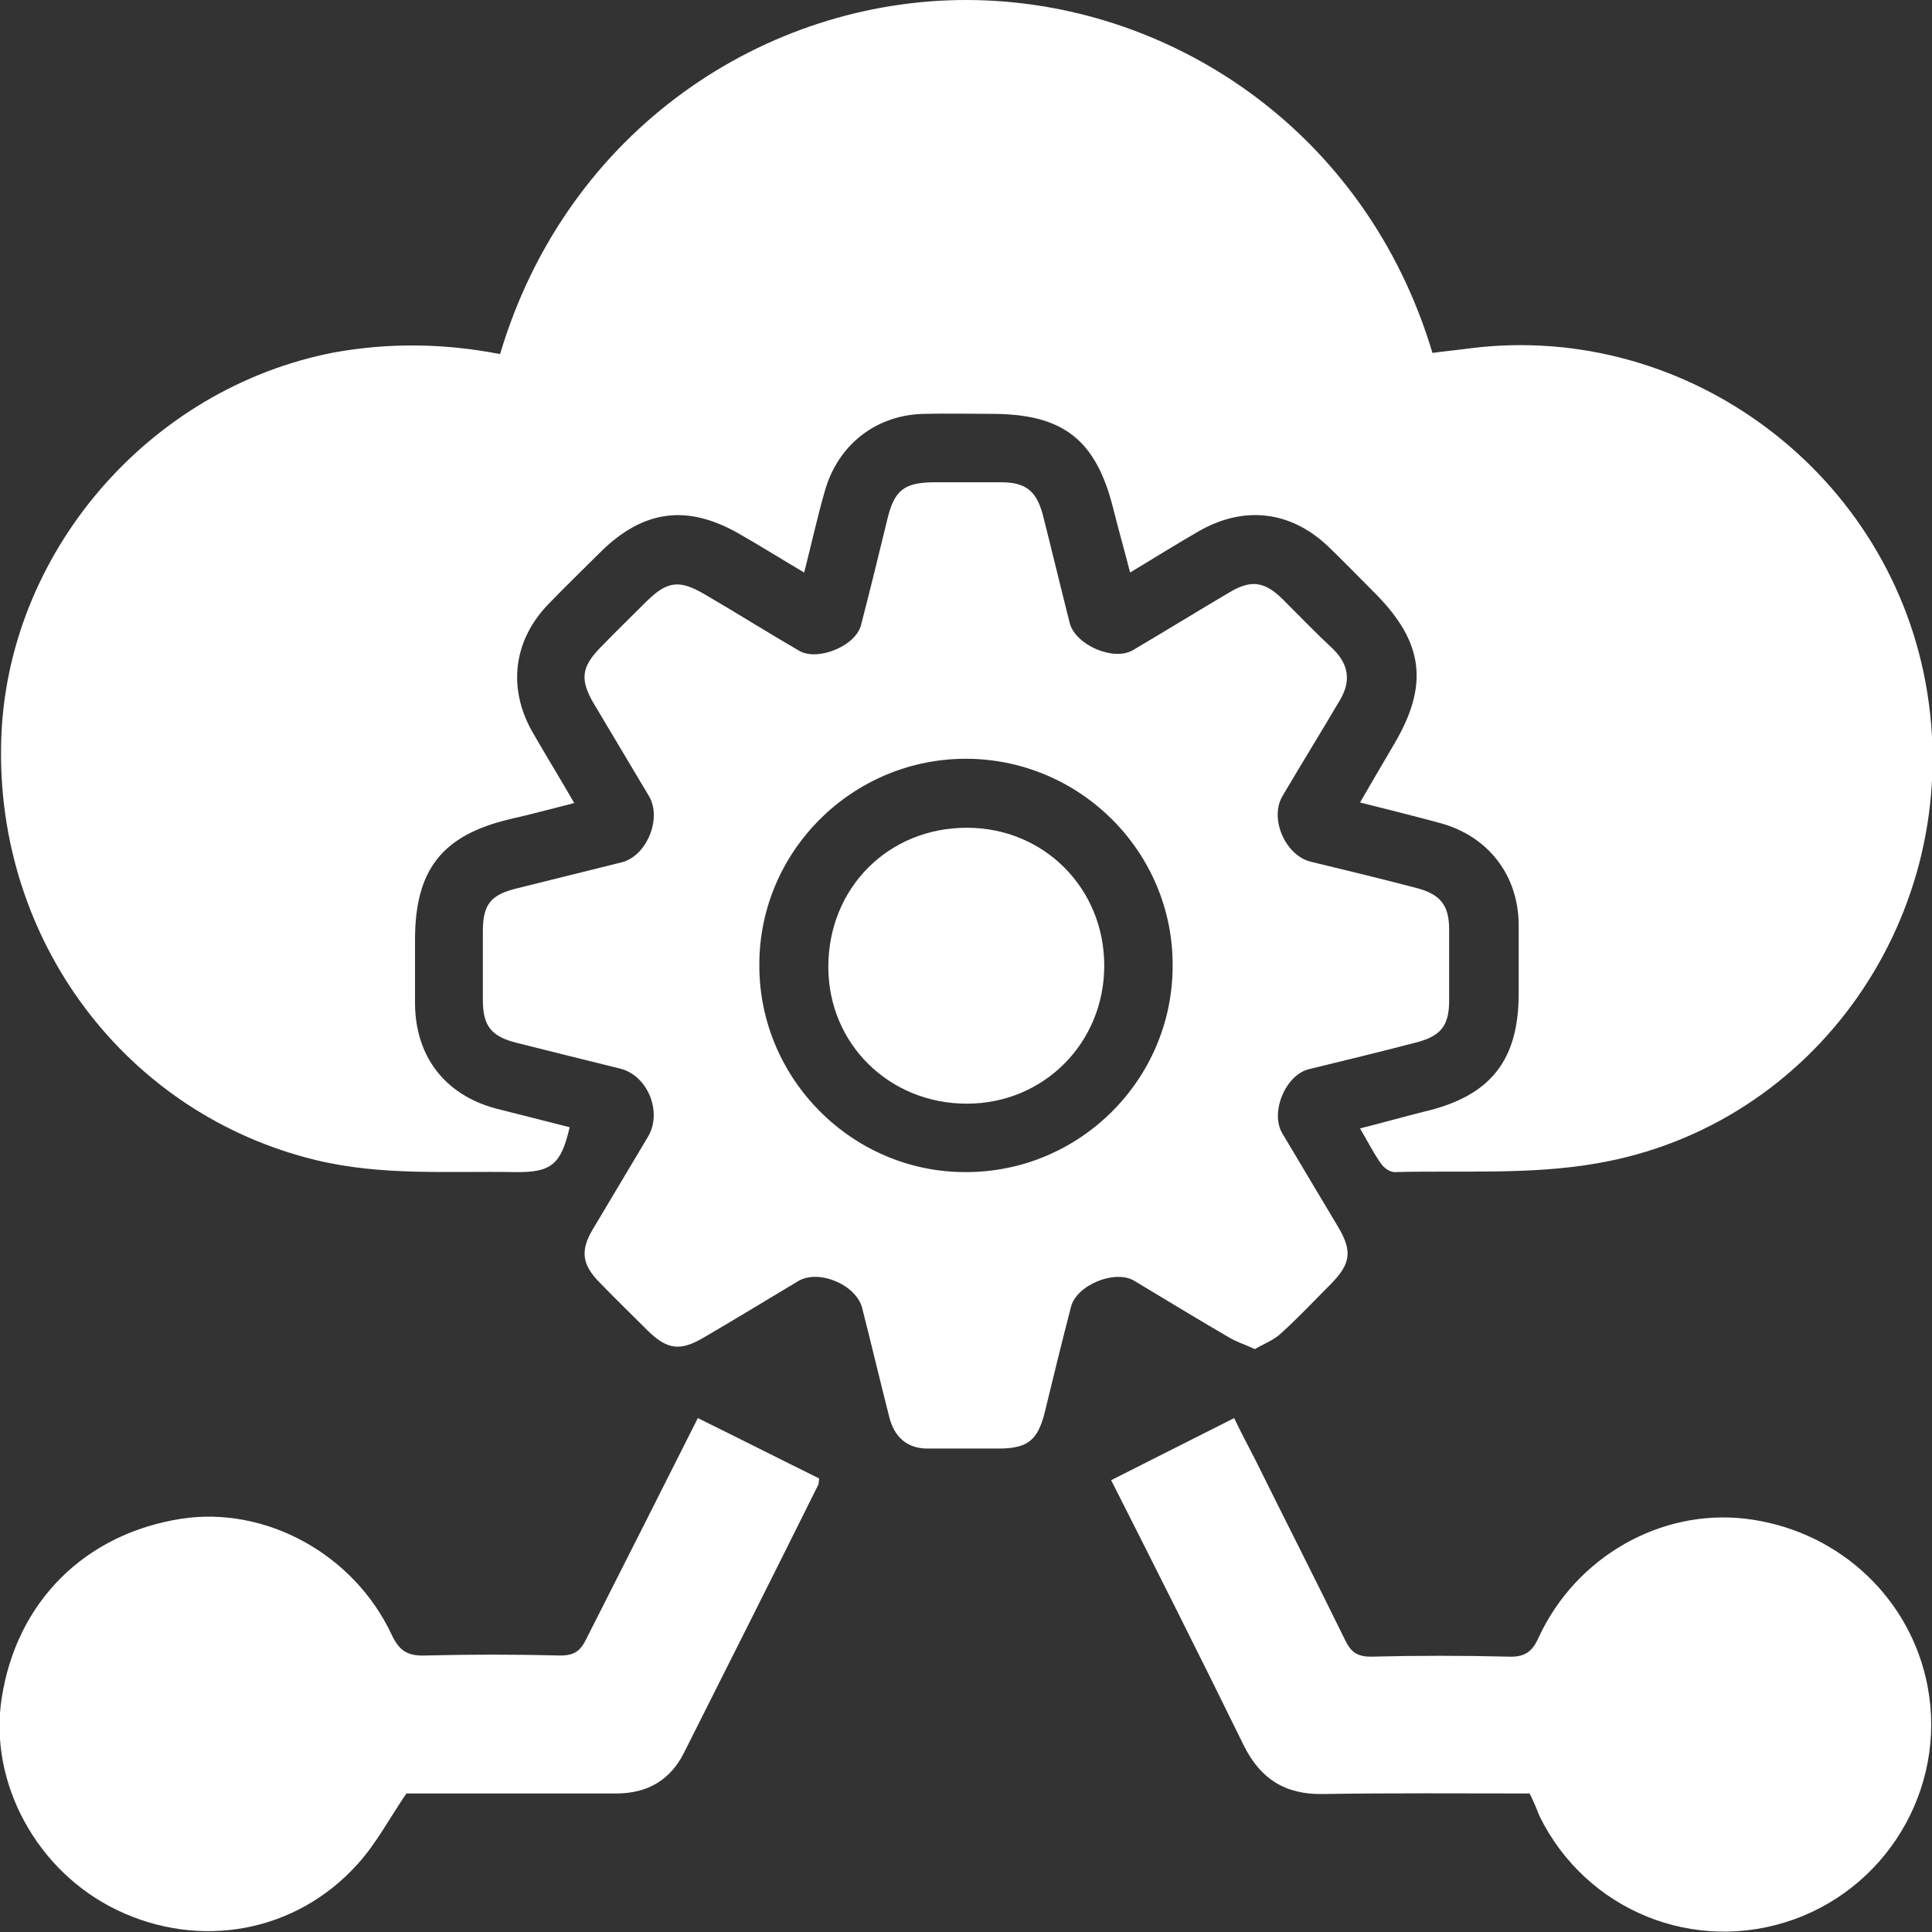 <svg width="70" height="70" viewBox="0 0 70 70" fill="none" xmlns="http://www.w3.org/2000/svg">
<rect x="0" y="0" width="70" height="70" fill="#333333" stroke="none"/>
<g clip-path="url(#clip0_1435_18)">
<path d="M18.119 12.829C20.556 4.644 27.783 -0.021 35.052 7.72037e-07C42.341 0.021 49.485 4.707 51.901 12.788C52.339 12.725 52.797 12.684 53.255 12.621C61.169 11.621 68.584 17.203 69.833 25.117C71.104 33.136 65.793 40.8 57.837 42.154C55.442 42.571 52.963 42.404 50.526 42.467C50.36 42.467 50.152 42.321 50.047 42.175C49.777 41.8 49.569 41.383 49.277 40.884C50.11 40.675 50.839 40.467 51.589 40.28C54.005 39.717 55.025 38.426 55.025 35.989C55.025 35.156 55.025 34.323 55.025 33.49C55.004 31.699 53.921 30.303 52.193 29.825C51.276 29.575 50.339 29.345 49.277 29.075C49.714 28.325 50.11 27.638 50.506 26.971C51.776 24.826 51.589 23.285 49.839 21.514C49.277 20.952 48.715 20.369 48.131 19.807C46.757 18.494 45.049 18.307 43.404 19.265C42.612 19.723 41.842 20.202 40.946 20.744C40.738 19.932 40.529 19.203 40.342 18.453C39.717 15.933 38.53 14.995 35.927 14.995C35.114 14.995 34.323 14.975 33.511 14.995C31.761 15.016 30.366 16.099 29.887 17.786C29.616 18.724 29.408 19.682 29.137 20.744C28.325 20.265 27.596 19.807 26.867 19.39C24.93 18.245 23.305 18.453 21.723 20.036C21.098 20.66 20.452 21.285 19.848 21.91C18.599 23.222 18.39 24.93 19.286 26.513C19.765 27.346 20.265 28.158 20.806 29.096C19.973 29.304 19.223 29.512 18.474 29.679C16.016 30.262 15.037 31.512 15.037 34.052C15.037 34.823 15.037 35.614 15.037 36.385C15.058 38.28 16.12 39.655 17.932 40.155C18.828 40.384 19.744 40.613 20.64 40.842C20.327 42.196 19.973 42.487 18.661 42.467C16.245 42.425 13.829 42.612 11.434 42.029C4.582 40.363 -0.146 34.115 0.042 26.888C0.208 20.077 5.373 14.058 12.121 12.767C14.1 12.413 16.078 12.434 18.119 12.829Z" fill="white"/>
<path d="M45.465 48.881C45.111 48.715 44.778 48.611 44.507 48.444C43.362 47.778 42.237 47.09 41.092 46.403C40.384 45.986 38.988 46.569 38.801 47.361C38.468 48.652 38.155 49.923 37.843 51.214C37.593 52.172 37.239 52.464 36.26 52.484C35.406 52.484 34.552 52.484 33.677 52.484C32.886 52.505 32.407 52.089 32.219 51.339C31.886 50.027 31.574 48.715 31.241 47.403C31.032 46.549 29.658 45.965 28.908 46.424C27.762 47.111 26.638 47.798 25.492 48.465C24.638 48.965 24.18 48.902 23.472 48.215C22.889 47.632 22.285 47.048 21.702 46.444C21.098 45.82 21.014 45.32 21.473 44.549C22.139 43.425 22.805 42.321 23.472 41.196C24.014 40.3 23.472 38.968 22.472 38.718C21.202 38.405 19.952 38.093 18.703 37.78C17.807 37.551 17.495 37.176 17.495 36.239C17.495 35.406 17.495 34.573 17.495 33.74C17.495 32.761 17.786 32.407 18.765 32.178C20.015 31.866 21.285 31.553 22.535 31.241C23.43 31.012 23.993 29.658 23.514 28.846C22.847 27.721 22.181 26.617 21.514 25.492C21.014 24.639 21.056 24.18 21.743 23.472C22.306 22.889 22.889 22.327 23.451 21.764C24.18 21.056 24.617 20.994 25.534 21.535C26.679 22.202 27.804 22.91 28.95 23.576C29.616 23.972 31.011 23.41 31.199 22.639C31.532 21.348 31.845 20.077 32.157 18.786C32.407 17.765 32.761 17.495 33.782 17.474C34.614 17.474 35.448 17.474 36.281 17.474C37.155 17.474 37.551 17.786 37.78 18.64C38.114 19.952 38.426 21.265 38.759 22.577C38.967 23.368 40.342 23.972 41.05 23.555C42.216 22.868 43.362 22.16 44.528 21.473C45.32 20.994 45.819 21.056 46.486 21.723C47.09 22.327 47.694 22.951 48.319 23.535C48.881 24.097 48.944 24.701 48.548 25.367C47.861 26.534 47.153 27.679 46.465 28.846C45.986 29.658 46.569 30.991 47.486 31.22C48.777 31.532 50.068 31.845 51.339 32.178C52.193 32.407 52.505 32.803 52.505 33.678C52.505 34.531 52.505 35.385 52.505 36.26C52.505 37.176 52.193 37.551 51.276 37.78C49.985 38.114 48.715 38.426 47.423 38.739C46.569 38.947 46.007 40.321 46.465 41.071C47.132 42.196 47.798 43.3 48.465 44.424C49.006 45.32 48.944 45.778 48.236 46.507C47.632 47.111 47.048 47.736 46.403 48.319C46.132 48.569 45.778 48.694 45.465 48.881ZM35.031 27.492C30.907 27.471 27.512 30.824 27.512 34.948C27.492 39.072 30.866 42.467 34.969 42.467C39.092 42.487 42.487 39.134 42.487 34.99C42.508 30.887 39.155 27.513 35.031 27.492Z" fill="white"/>
<path d="M25.284 51.38C26.805 52.13 28.242 52.859 29.679 53.567C29.658 53.672 29.679 53.755 29.637 53.817C28.033 57.045 26.409 60.274 24.784 63.502C24.284 64.502 23.451 64.981 22.327 64.981C19.744 64.981 17.182 64.981 14.725 64.981C14.1 65.897 13.621 66.813 12.954 67.542C10.726 70.021 7.248 70.646 4.249 69.209C1.333 67.813 -0.417 64.585 0.062 61.523C0.604 58.024 3.082 55.567 6.581 55.025C9.622 54.567 12.809 56.296 14.183 59.212C14.454 59.795 14.746 60.003 15.391 59.982C17.037 59.941 18.661 59.941 20.306 59.982C20.806 59.982 21.035 59.816 21.244 59.378C22.577 56.754 23.91 54.109 25.284 51.38Z" fill="white"/>
<path d="M55.421 64.981C52.901 64.981 50.422 64.96 47.923 65.001C46.569 65.022 45.674 64.46 45.07 63.252C43.508 60.066 41.904 56.879 40.259 53.63C41.737 52.88 43.195 52.151 44.716 51.38C44.966 51.901 45.216 52.38 45.466 52.859C46.549 55.046 47.652 57.212 48.735 59.42C48.944 59.857 49.173 60.024 49.673 60.024C51.339 59.982 53.005 59.982 54.671 60.024C55.254 60.045 55.525 59.836 55.754 59.316C57.108 56.4 60.169 54.671 63.231 55.025C66.439 55.4 69.042 57.691 69.771 60.774C70.646 64.46 68.584 68.251 65.001 69.542C61.398 70.833 57.462 69.229 55.775 65.793C55.671 65.522 55.567 65.272 55.421 64.981Z" fill="white"/>
<path d="M35.031 39.988C32.219 39.988 30.012 37.822 30.012 35.031C30.012 32.178 32.178 29.991 35.031 29.991C37.822 29.991 40.009 32.178 40.009 34.99C40.009 37.78 37.822 39.988 35.031 39.988Z" fill="white"/>
</g>
<defs>
<clipPath id="clip0_1435_18">
<rect width="70" height="69.979" fill="white"/>
</clipPath>
</defs>
</svg>
